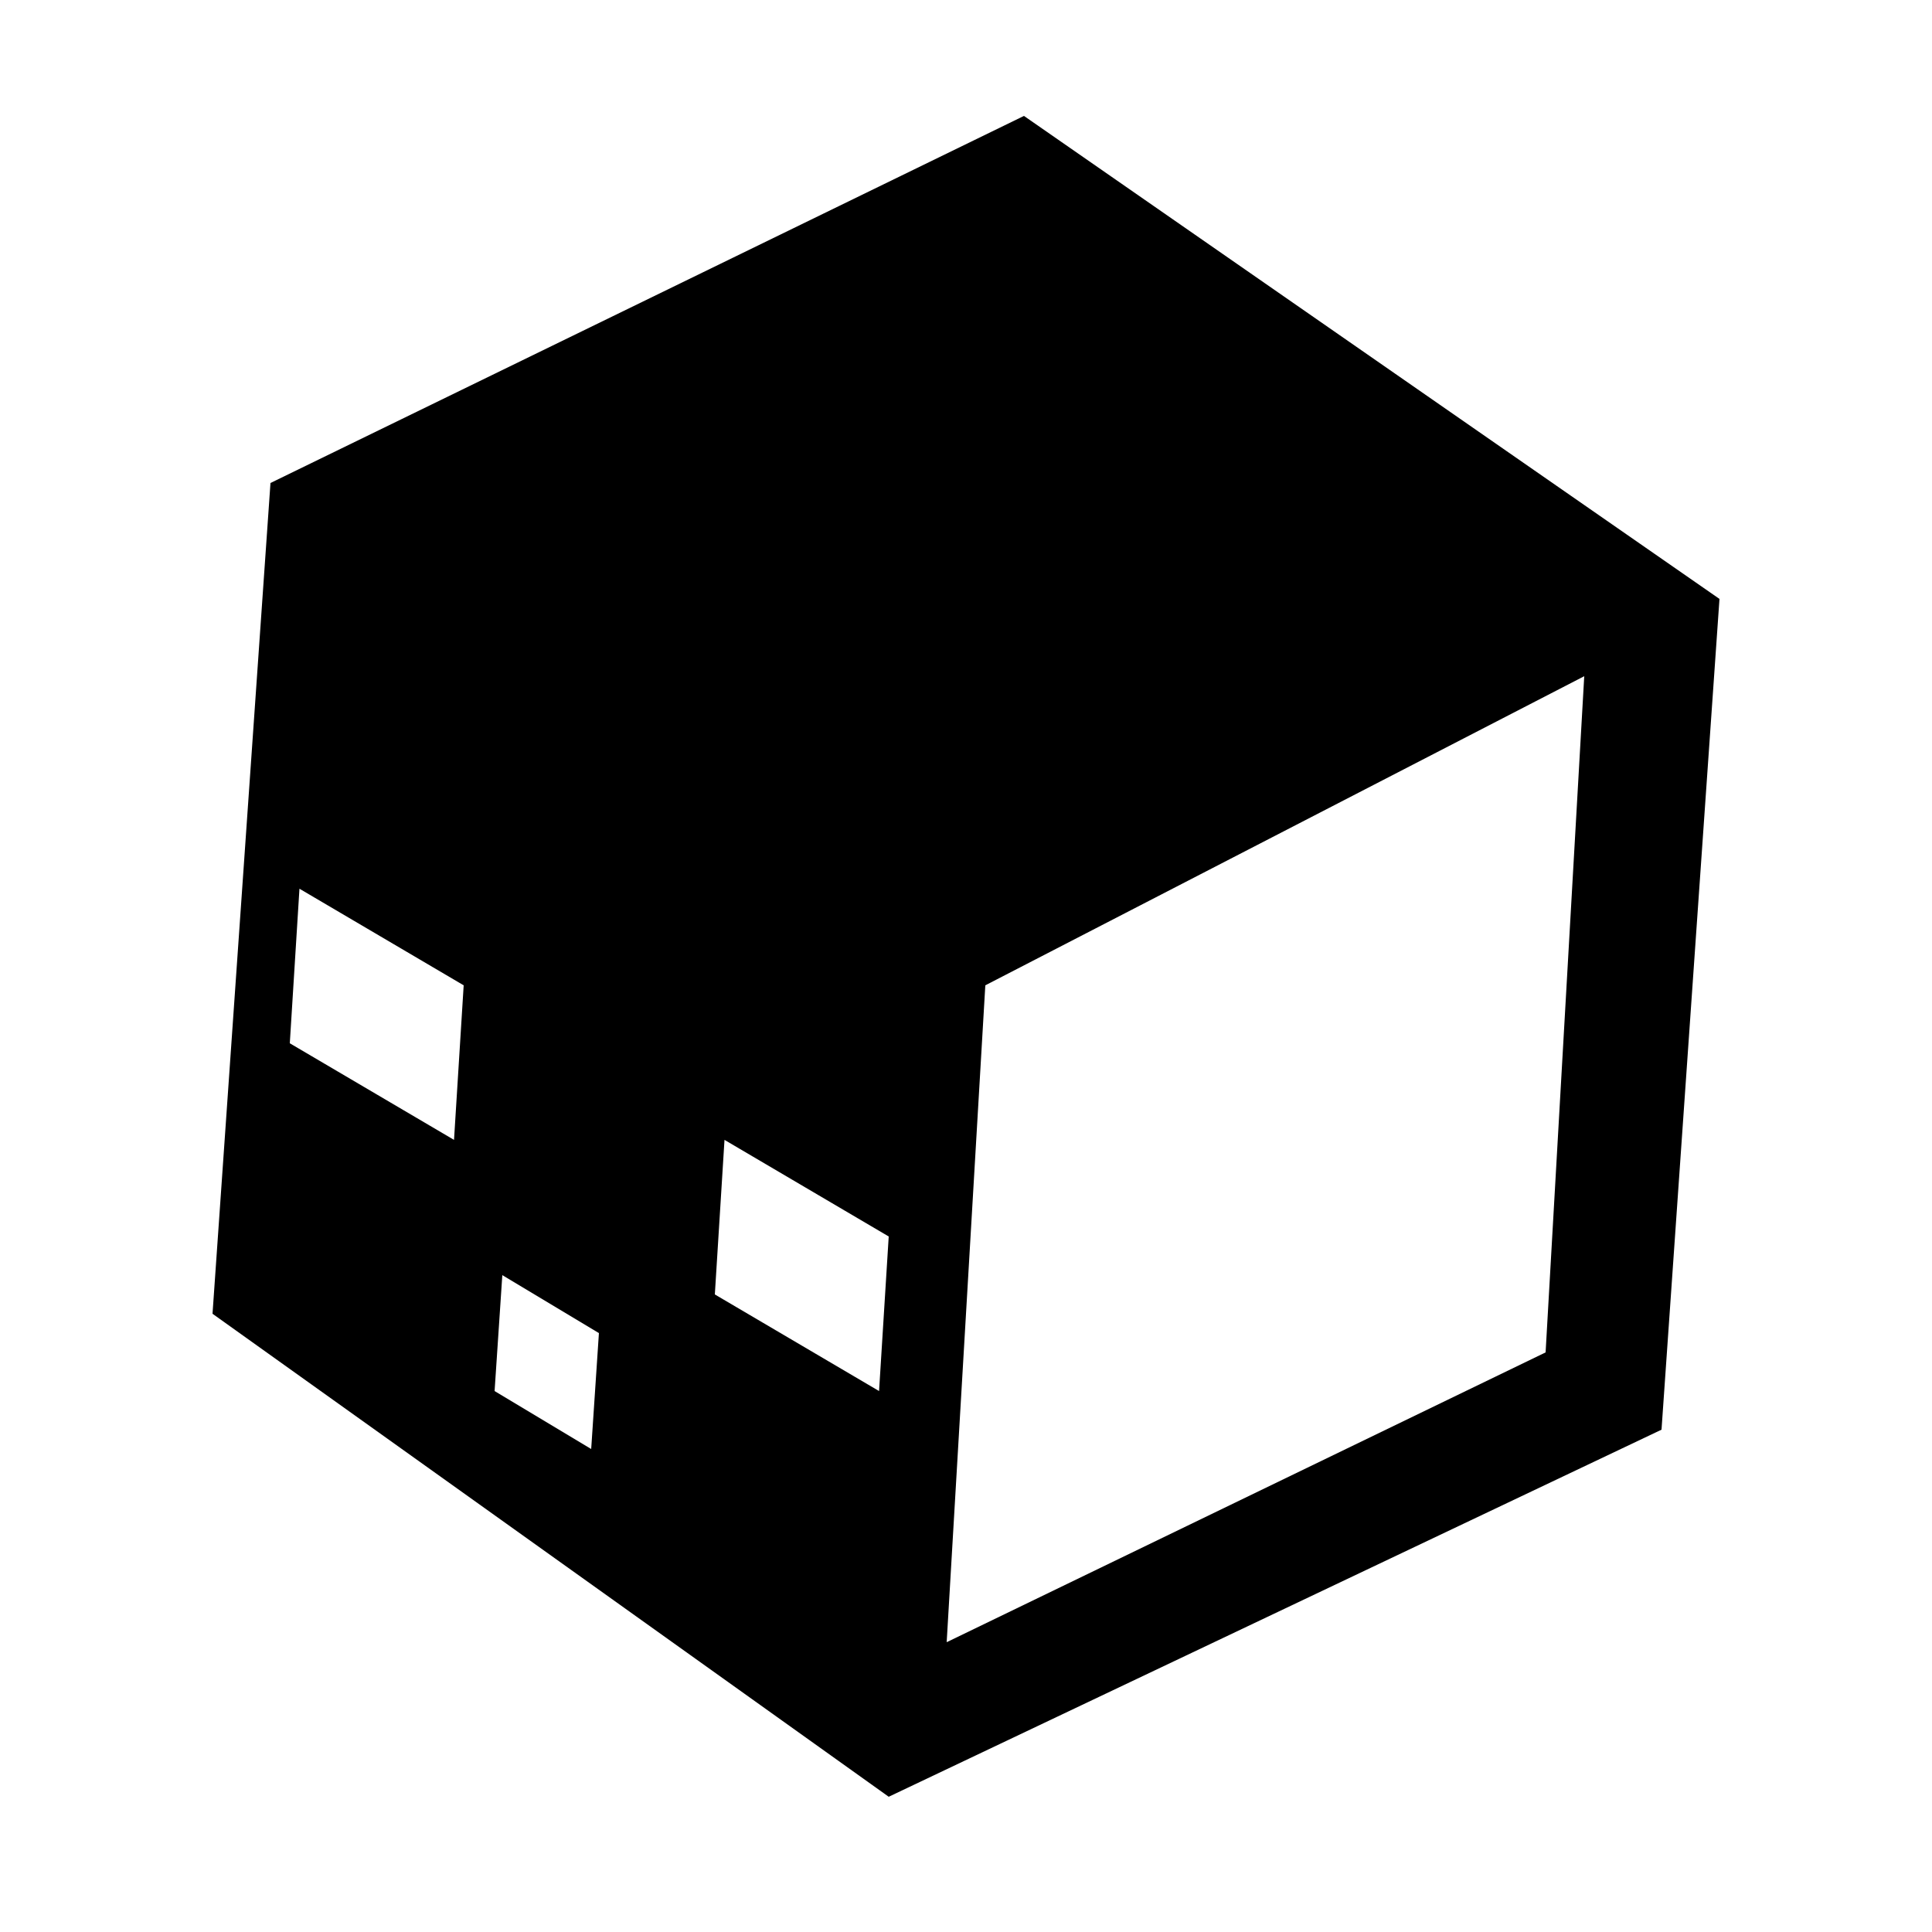 <svg xmlns="http://www.w3.org/2000/svg" viewBox="0 0 100 100"><path fill-rule="evenodd" d="M53 6 14 25l-3 43 35 25 40-19 3-43zM15.5 46l-.5 8 8.5 5 .5-8zm22 13-.5 8 8.5 5 .5-8zM26 66l-.4 6 5 3 .4-6zm25-15-2 34 31-15 2-35z"/></svg>